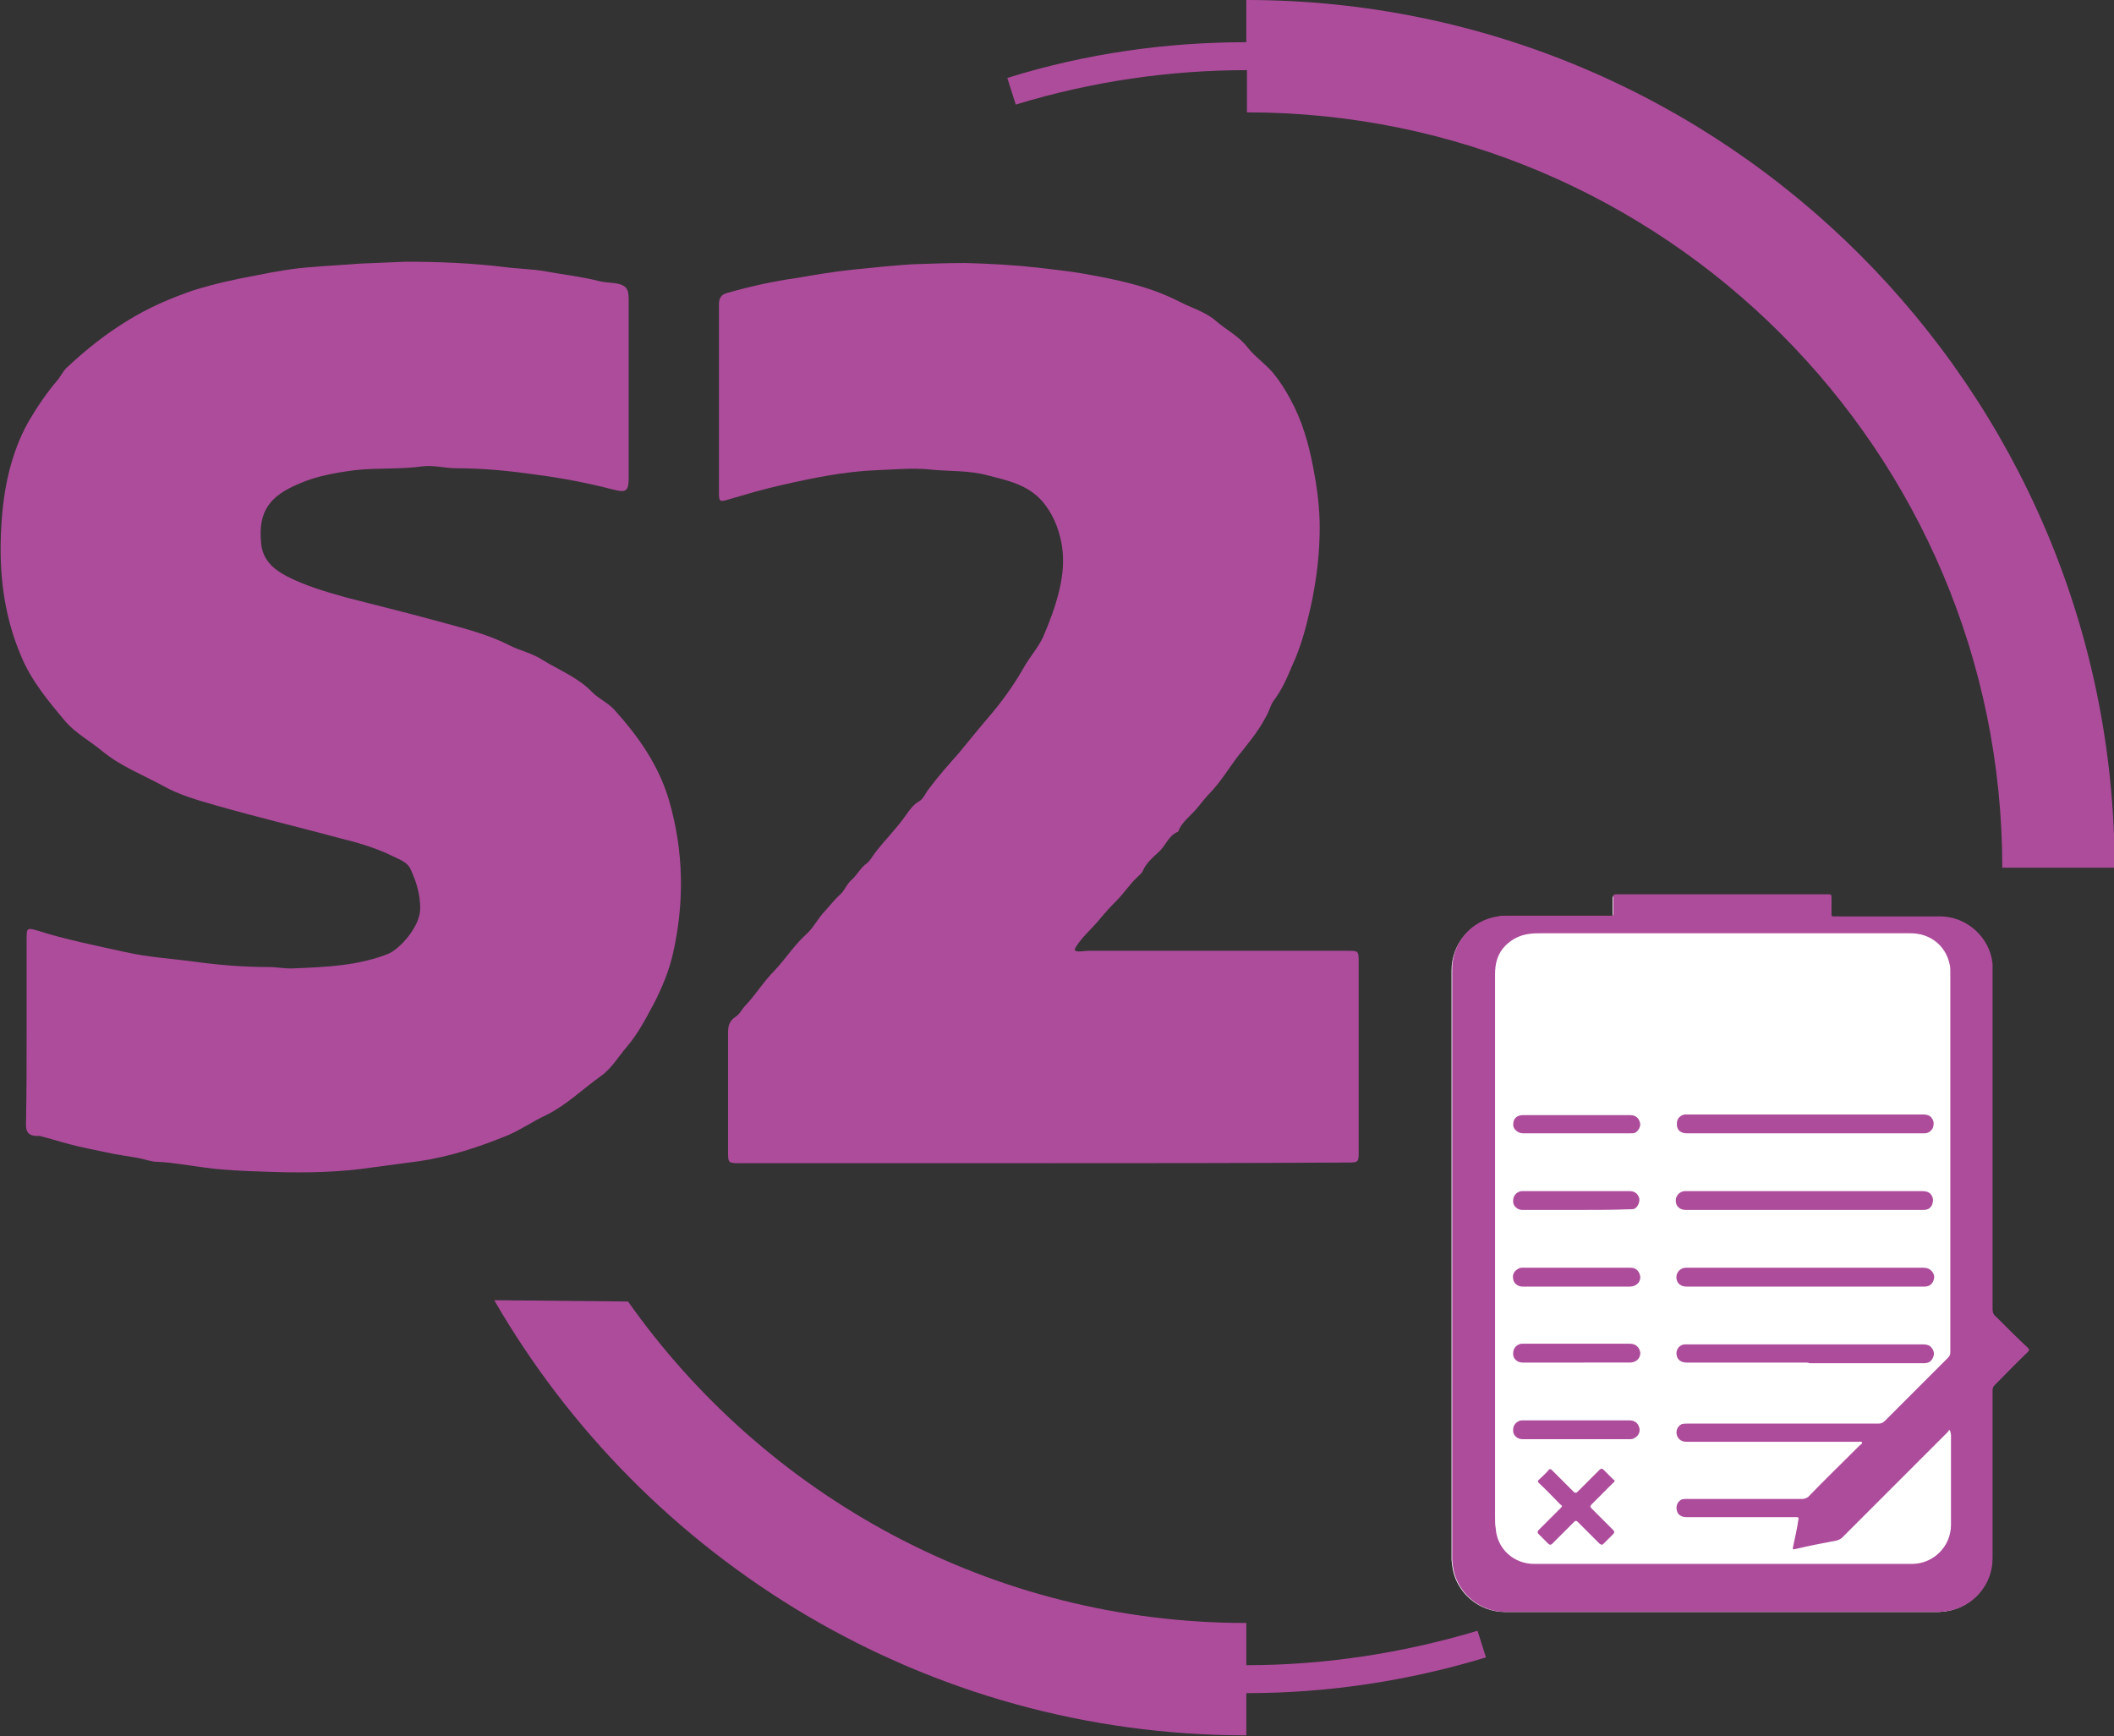 <?xml version="1.0" encoding="utf-8"?>
<!-- Generator: Adobe Illustrator 24.1.0, SVG Export Plug-In . SVG Version: 6.00 Build 0)  -->
<svg version="1.1" baseProfile="basic" id="Layer_1"
	 xmlns="http://www.w3.org/2000/svg" xmlns:xlink="http://www.w3.org/1999/xlink" x="0px" y="0px" viewBox="0 0 325.5 267.3"
	 xml:space="preserve">
<rect x="0" y="0" width="325.5" height="267.3" fill="#333333" stroke="none"/>
<style type="text/css">
	.st0{fill:#FFFFFF;}
	.st1{fill:#F1CCC5;}
	.st2{fill:#962D1F;}
	.st3{fill:#D0AFD2;}
	.st4{fill:#AE4C9C;}
	.st5{fill:#C5C0E0;}
	.st6{fill:#6156A5;}
	.st7{fill:#67C5B3;}
	.st8{fill:#17A2A2;}
	.st9{fill:#BADAE9;}
	.st10{fill:#0791BE;}
	.st11{fill:#C9DCBA;}
	.st12{fill:#4BA346;}
	.st13{fill:#58595B;}
</style>
<g>
	<g>
		<g>
			<g>
				<path class="st4" d="M191.9,0v6.5c-12.2,0-24.6,1.7-36.8,5.5l1.3,4.1c11.8-3.6,23.8-5.3,35.6-5.3v6.5
					c64.2,0,116.3,52.2,116.3,116.3h17.3C325.5,59.9,265.5,0,191.9,0z"/>
				<path class="st4" d="M96.7,200.4c21.1,29.9,55.9,49.5,95.2,49.5v6.5c11.9,0,23.9-1.8,35.6-5.3l1.3,4.1
					c-12.2,3.7-24.6,5.5-36.8,5.5c0,0,0,0-0.1,0v6.5c-49.4,0-92.7-27-115.8-67L96.7,200.4z"/>
			</g>
			<g>
				<path class="st4" d="M4.1,158.8c0-4.7,0-9.4,0-14.1c0-1.8,0-1.9,1.7-1.4c4.4,1.4,9,2.3,13.5,3.3c3.5,0.8,7.2,1,10.8,1.5
					c3.7,0.5,7.4,0.8,11.2,0.8c1.4,0,2.7,0.3,4.1,0.2c4.8-0.2,9.7-0.4,14.3-2.2c1.8-0.7,5-4.2,5-7c0-2.2-0.6-4.2-1.5-6.1
					c-0.5-1.1-1.8-1.5-2.8-2c-2.6-1.3-5.5-2.1-8.3-2.8c-6.3-1.7-12.6-3.2-18.9-5c-2.8-0.8-5.6-1.6-8.1-3c-3.1-1.7-6.5-3-9.3-5.3
					c-1.9-1.6-4.2-2.8-5.8-4.7c-2.6-3.1-5.2-6.2-6.8-10.1c-2.7-6.4-3.4-13-3-19.8c0.3-5.6,1.4-11.2,4.2-16.2
					c1.3-2.2,2.7-4.3,4.4-6.3c0.6-0.7,0.9-1.5,1.6-2.1c2.9-2.7,5.9-5.1,9.2-7.1c3.2-2,6.7-3.5,10.2-4.7c3.2-1,6.4-1.7,9.7-2.3
					c2.9-0.6,5.8-1.1,8.8-1.3c2.3-0.2,4.6-0.3,7-0.5c2.4-0.1,4.7-0.2,7.1-0.3c5,0,10.1,0.2,15.1,0.8c2.2,0.3,4.4,0.3,6.6,0.7
					c2.7,0.5,5.5,0.8,8.2,1.5c0.8,0.2,1.6,0.2,2.4,0.3c1.7,0.3,2.1,0.8,2.1,2.5c0,3.3,0,6.6,0,9.9c0,5.9,0,11.7,0,17.6
					c0,2-0.4,2.3-2.3,1.8c-3.9-1-7.9-1.8-11.9-2.3c-4.1-0.6-8.2-1-12.3-1c-1.8,0-3.5-0.5-5.2-0.3c-3.5,0.5-7,0.2-10.5,0.6
					c-3,0.4-5.9,0.9-8.6,2.1c-4.3,1.8-6.3,4.1-5.8,9.1c0.2,2.5,1.8,4,3.9,5.1c2.9,1.5,6,2.4,9.2,3.3c5.1,1.3,10.3,2.6,15.4,4
					c3.3,0.9,6.7,1.8,9.8,3.4c1.6,0.8,3.5,1.2,5,2.2c2.6,1.6,5.5,2.7,7.7,5c1,1,2.4,1.6,3.4,2.7c3.7,4.1,6.8,8.5,8.4,13.9
					c2.3,7.9,2.4,15.8,0.6,23.7c-0.6,2.6-1.6,5-2.8,7.4c-1.3,2.4-2.5,4.8-4.3,6.9c-1.3,1.5-2.3,3.3-4,4.5c-2.8,2-5.2,4.4-8.4,6
					c-2,0.9-3.8,2.2-5.9,3.1c-4.4,1.8-8.9,3.3-13.7,4c-3,0.4-6,0.8-9,1.2c-5,0.6-10,0.6-15,0.4c-2.9-0.1-5.9-0.2-8.8-0.6
					c-2.5-0.3-4.9-0.8-7.4-0.9c-1,0-2-0.4-3-0.6c-1.7-0.3-3.4-0.5-5.1-0.9c-1.8-0.4-3.6-0.7-5.4-1.2c-1.6-0.4-3.1-0.9-4.7-1.3
					C4.5,175,4,174.4,4,173.2C4.1,168.4,4.1,163.6,4.1,158.8z"/>
				<path class="st4" d="M160.5,179.1c-15.5,0-31,0-46.5,0c-1.9,0-1.9,0-1.9-1.9c0-6,0-12.1,0-18.1c0-1,0.1-1.8,1.1-2.5
					c0.7-0.4,1-1.2,1.6-1.8c1.6-1.7,2.8-3.7,4.5-5.4c1.7-1.8,3-3.9,4.9-5.6c1.1-1,1.8-2.5,2.9-3.6c0.8-0.9,1.5-1.8,2.4-2.6
					c0.6-0.6,0.9-1.5,1.6-2.1c0.9-0.8,1.4-1.9,2.4-2.6c0.6-0.5,0.9-1.2,1.4-1.8c1.5-1.9,3.2-3.6,4.6-5.6c0.5-0.7,1.1-1.6,2-2.1
					c0.7-0.4,1-1.3,1.5-1.9c1.4-1.9,3-3.7,4.6-5.5c1.8-2.2,3.6-4.4,5.4-6.5c1.8-2.2,3.4-4.5,4.8-7c0.9-1.5,2.1-2.9,2.8-4.4
					c1-2.3,1.9-4.7,2.5-7.2c0.6-2.5,0.8-5,0.3-7.5c-0.5-2.3-1.3-4.3-2.9-6.2c-2.3-2.6-5.3-3.2-8.4-4c-2.9-0.8-5.9-0.6-8.8-0.9
					c-2.8-0.3-5.6,0-8.4,0.1c-4.9,0.2-9.8,1.2-14.6,2.3c-2.7,0.6-5.4,1.4-8.1,2.2c-1.4,0.4-1.5,0.4-1.5-1.1c0-8,0-16.1,0-24.1
					c0-1.6,0-3.3,0-4.9c0-0.9,0.4-1.5,1.3-1.7c3.5-1,7.1-1.8,10.7-2.3c2.9-0.5,5.8-1,8.8-1.3c2.9-0.3,5.9-0.6,8.8-0.8
					c2.8-0.1,5.6-0.2,8.4-0.2c3.7,0.1,7.4,0.3,11,0.7c2.3,0.3,4.6,0.5,6.9,0.9c5.1,0.9,10.2,1.9,14.9,4.3c1.9,1,4.1,1.6,5.7,3
					c1.6,1.4,3.5,2.3,4.9,4.1c1.1,1.4,2.7,2.5,3.9,3.9c1,1.2,1.9,2.6,2.7,4.1c1.8,3.3,2.8,6.8,3.5,10.5c0.6,3.1,1,6.2,1,9.2
					c0,4.1-0.5,8.2-1.4,12.3c-0.7,3.1-1.5,6.1-2.8,8.9c-0.8,1.9-1.6,3.8-2.9,5.5c-0.5,0.7-0.7,1.7-1.2,2.5c-1.2,2.3-2.9,4.3-4.5,6.3
					c-1.3,1.8-2.5,3.7-4,5.3c-0.9,0.9-1.6,1.9-2.4,2.8c-0.8,0.9-1.9,1.7-2.5,3c0,0.1-0.1,0.3-0.2,0.3c-1.4,0.6-1.8,2.1-2.9,3.1
					c-0.9,0.8-1.9,1.7-2.4,2.8c-0.1,0.3-0.3,0.5-0.5,0.7c-1.4,1.2-2.3,2.7-3.6,4c-1,1-1.9,2-2.8,3.1c-1.2,1.4-2.6,2.6-3.5,4.1
					c-0.3,0.5,0.1,0.6,0.5,0.6c0.5,0,1.1-0.1,1.6-0.1c13.2,0,26.5,0,39.7,0c1.8,0,1.8,0,1.8,1.8c0,9.7,0,19.3,0,29
					c0,1.8,0,1.8-1.8,1.8C191.5,179.1,176,179.1,160.5,179.1z"/>
			</g>
		</g>
		<g>
			<path class="st0" d="M312.1,208.2c-1.7,1.6-3.3,3.3-5,5c-0.3,0.3-0.4,0.5-0.4,0.9c0,8.6,0,17.2,0,25.9c0,4-3,7.5-7.1,8.1
				c-0.4,0-0.7,0.1-1.1,0.1c-22.3,0-44.5,0-66.8,0c-4.1,0-7.6-3.1-8.1-7.1c0-0.3-0.1-0.7-0.1-1c0-15.1,0-30.3,0-45.4
				c0-15.1,0-30.2,0-45.3c0-4.1,3-7.5,7-8.1c0.4-0.1,0.7-0.1,1.1-0.1c5.4,0,10.7,0,16.1,0c0.6,0,0.6,0,0.6-0.6c0-0.8,0-1.5,0-2.3
				c0-0.3,0.1-0.4,0.4-0.4c0.1,0,0.2,0,0.3,0c10.7,0,21.4,0,32.1,0c0.1,0,0.1,0,0.2,0c0.6,0,0.6,0,0.6,0.6c0,0.7,0,1.3,0,2
				c0,0.9-0.1,0.8,0.8,0.8c5.3,0,10.6,0,15.9,0c4.1,0,7.7,3.2,8.1,7.3c0,0.3,0,0.6,0,0.9c0,17.4,0,34.8,0,52.2
				c0,0.5,0.1,0.9,0.5,1.2c1.6,1.6,3.2,3.2,4.9,4.8C312.4,207.7,312.4,207.9,312.1,208.2z"/>
			<path class="st4" d="M223.6,194.5c0-15.1,0-30.2,0-45.3c0-4.1,3-7.5,7-8.1c0.4-0.1,0.7-0.1,1.1-0.1c5.4,0,10.7,0,16.1,0
				c0.6,0,0.6,0,0.6-0.6c0-0.8,0-1.5,0-2.3c0-0.3,0.1-0.4,0.4-0.4c0.1,0,0.2,0,0.3,0c10.7,0,21.4,0,32.1,0c0.1,0,0.1,0,0.2,0
				c0.6,0,0.6,0,0.6,0.6c0,0.7,0,1.3,0,2c0,0.9-0.1,0.8,0.8,0.8c5.3,0,10.6,0,15.9,0c4.1,0,7.7,3.2,8.1,7.3c0,0.3,0,0.6,0,0.9
				c0,17.4,0,34.8,0,52.2c0,0.5,0.1,0.9,0.5,1.2c1.6,1.6,3.2,3.2,4.9,4.8c0.3,0.3,0.3,0.4,0,0.7c-1.7,1.6-3.3,3.3-5,5
				c-0.3,0.3-0.4,0.5-0.4,0.9c0,8.6,0,17.2,0,25.9c0,4-3,7.5-7.1,8.1c-0.4,0-0.7,0.1-1.1,0.1c-22.3,0-44.5,0-66.8,0
				c-4.1,0-7.6-3.1-8.1-7.1c0-0.3-0.1-0.7-0.1-1C223.6,224.7,223.6,209.6,223.6,194.5z M300.2,220.2c-0.2,0-0.2,0.2-0.3,0.3
				c-0.7,0.7-1.5,1.5-2.2,2.2c-4.7,4.7-9.3,9.3-14,14c-0.2,0.2-0.5,0.4-0.9,0.5c-2.1,0.4-4.2,0.8-6.3,1.3c-0.5,0.1-0.5,0.1-0.4-0.4
				c0.3-1.4,0.6-2.7,0.8-4.1c0.1-0.3,0-0.4-0.3-0.4c-0.1,0-0.3,0-0.4,0c-5.5,0-11.1,0-16.6,0c-0.7,0-1.3-0.4-1.4-1
				c-0.2-0.7,0.1-1.4,0.7-1.7c0.3-0.1,0.5-0.1,0.8-0.1c5.9,0,11.8,0,17.8,0c0.3,0,0.6-0.1,0.9-0.3c2.6-2.7,5.3-5.3,7.9-7.9
				c0.2-0.2,0.5-0.3,0.4-0.5c-0.1-0.2-0.4-0.1-0.6-0.1c-8.8,0-17.6,0-26.4,0c-0.8,0-1.3-0.4-1.5-1c-0.2-0.7,0.1-1.4,0.7-1.7
				c0.3-0.1,0.6-0.1,0.9-0.1c9.8,0,19.6,0,29.4,0c0.4,0,0.7-0.1,1-0.4c3.2-3.2,6.5-6.5,9.7-9.7c0.3-0.3,0.4-0.5,0.4-0.9
				c0-19.5,0-39,0-58.5c0-0.4,0-0.8-0.1-1.2c-0.6-2.9-3-4.8-6-4.8c-19,0-37.9,0-56.9,0c-0.6,0-1.2,0-1.9,0.1
				c-1.4,0.2-2.6,0.8-3.6,1.8c-1.2,1.2-1.6,2.7-1.6,4.4c0,27.9,0,55.7,0,83.6c0,0.6,0,1.2,0.1,1.7c0.2,3.2,2.8,5.5,5.9,5.5
				c19.4,0,38.8,0,58.2,0c3.3,0,6-2.7,6-6c0-4.6,0-9.2,0-13.9C300.3,220.4,300.3,220.3,300.2,220.2z"/>
			<path class="st4" d="M278,209.8c-6.1,0-12.2,0-18.3,0c-0.6,0-1.1-0.2-1.4-0.7c-0.5-1.1,0.2-2.1,1.2-2.1c0.1,0,0.1,0,0.2,0
				c12.1,0,24.3,0,36.4,0c0.5,0,1,0.1,1.3,0.5c0.4,0.5,0.5,1,0.2,1.6c-0.3,0.6-0.7,0.8-1.4,0.8c-5.9,0-11.7,0-17.6,0
				C278.4,209.8,278.2,209.8,278,209.8z"/>
			<path class="st4" d="M278,174.5c-6.1,0-12.2,0-18.3,0c-1,0-1.6-0.6-1.5-1.6c0-0.7,0.6-1.2,1.2-1.3c0.1,0,0.3,0,0.4,0
				c12.1,0,24.2,0,36.3,0c0.5,0,1,0.1,1.3,0.5c0.4,0.5,0.4,1,0.2,1.6c-0.3,0.5-0.7,0.8-1.3,0.8c-5.5,0-11.1,0-16.6,0
				C279.1,174.5,278.5,174.5,278,174.5z"/>
			<path class="st4" d="M277.9,186.3c-6.1,0-12.2,0-18.3,0c-0.6,0-1.1-0.2-1.4-0.7c-0.5-1,0.1-2.1,1.2-2.2c0.1,0,0.2,0,0.3,0
				c12.1,0,24.2,0,36.3,0c0.5,0,1,0.1,1.3,0.5c0.4,0.5,0.4,1,0.2,1.6c-0.3,0.6-0.7,0.8-1.4,0.8C290.2,186.3,284.1,186.3,277.9,186.3
				z"/>
			<path class="st4" d="M278,198.1c-6.1,0-12.2,0-18.3,0c-0.6,0-1.1-0.2-1.4-0.7c-0.5-1,0.1-2.1,1.2-2.2c0.1,0,0.2,0,0.3,0
				c12.1,0,24.2,0,36.3,0c0.5,0,1,0.1,1.4,0.6c0.4,0.5,0.4,1,0.1,1.6c-0.3,0.5-0.7,0.7-1.3,0.7C290.2,198.1,284.1,198.1,278,198.1z"
				/>
			<path class="st4" d="M248.6,228c0,0.2-0.1,0.2-0.2,0.3c-1.1,1.1-2.2,2.2-3.3,3.3c-0.3,0.3-0.3,0.4,0,0.7c1.1,1.1,2.2,2.2,3.3,3.3
				c0.2,0.2,0.2,0.4,0,0.6c-0.5,0.5-1,1-1.5,1.5c-0.2,0.2-0.3,0.2-0.6,0c-1.1-1.1-2.2-2.2-3.3-3.3c-0.3-0.3-0.4-0.3-0.7,0
				c-1.1,1.1-2.2,2.2-3.3,3.3c-0.2,0.2-0.4,0.2-0.6,0c-0.5-0.5-1-1-1.5-1.5c-0.2-0.2-0.2-0.4,0-0.6c1.1-1.1,2.2-2.2,3.3-3.3
				c0.4-0.4,0.4-0.4,0-0.7c-1.1-1.1-2.1-2.2-3.2-3.2c-0.2-0.2-0.3-0.4,0-0.6c0.5-0.5,1-0.9,1.4-1.4c0.2-0.3,0.4-0.2,0.6,0
				c1.1,1.1,2.2,2.2,3.3,3.3c0.2,0.2,0.4,0.2,0.6,0c1.1-1.1,2.2-2.2,3.4-3.4c0.2-0.2,0.4-0.2,0.6,0c0.5,0.5,1,1,1.5,1.5
				C248.5,227.8,248.6,227.9,248.6,228z"/>
			<path class="st4" d="M242.7,221.6c-2.8,0-5.5,0-8.3,0c-0.7,0-1.3-0.5-1.4-1.1c-0.1-0.8,0.2-1.4,0.9-1.7c0.2-0.1,0.4-0.1,0.5-0.1
				c5.5,0,11,0,16.5,0c0.8,0,1.3,0.4,1.5,1.1c0.2,0.6-0.1,1.3-0.7,1.6c-0.3,0.2-0.5,0.2-0.8,0.2
				C248.2,221.6,245.4,221.6,242.7,221.6z"/>
			<path class="st4" d="M242.7,174.5c-2.7,0-5.5,0-8.2,0c-0.9,0-1.6-0.8-1.5-1.4c0-0.9,0.6-1.4,1.5-1.4c5.5,0,11,0,16.5,0
				c0.8,0,1.3,0.4,1.5,1.1c0.2,0.6-0.2,1.3-0.7,1.6c-0.2,0.1-0.5,0.1-0.8,0.1C248.2,174.5,245.4,174.5,242.7,174.5z"/>
			<path class="st4" d="M242.7,186.3c-2.8,0-5.5,0-8.3,0c-0.7,0-1.3-0.5-1.4-1.1c-0.1-0.8,0.2-1.4,0.9-1.7c0.2-0.1,0.4-0.1,0.5-0.1
				c5.5,0,11,0,16.5,0c0.8,0,1.3,0.4,1.5,1.1c0.1,0.6-0.2,1.3-0.7,1.6c-0.2,0.1-0.5,0.1-0.8,0.1
				C248.2,186.3,245.4,186.3,242.7,186.3z"/>
			<path class="st4" d="M242.7,198.1c-2.8,0-5.5,0-8.3,0c-0.7,0-1.3-0.5-1.4-1.1c-0.2-0.8,0.2-1.4,0.9-1.7c0.1-0.1,0.3-0.1,0.5-0.1
				c5.6,0,11.1,0,16.7,0c0.7,0,1.2,0.4,1.4,1.1c0.2,0.6-0.1,1.3-0.7,1.6c-0.2,0.1-0.5,0.2-0.8,0.2
				C248.2,198.1,245.4,198.1,242.7,198.1z"/>
			<path class="st4" d="M242.7,209.8c-2.8,0-5.5,0-8.3,0c-0.7,0-1.3-0.5-1.4-1.1c-0.1-0.8,0.2-1.4,0.9-1.7c0.2-0.1,0.3-0.1,0.5-0.1
				c5.5,0,11,0,16.6,0c0.7,0,1.3,0.4,1.5,1.1c0.2,0.6-0.1,1.3-0.7,1.6c-0.2,0.1-0.5,0.2-0.8,0.2
				C248.2,209.8,245.4,209.8,242.7,209.8z"/>
		</g>
	</g>
</g>
</svg>
